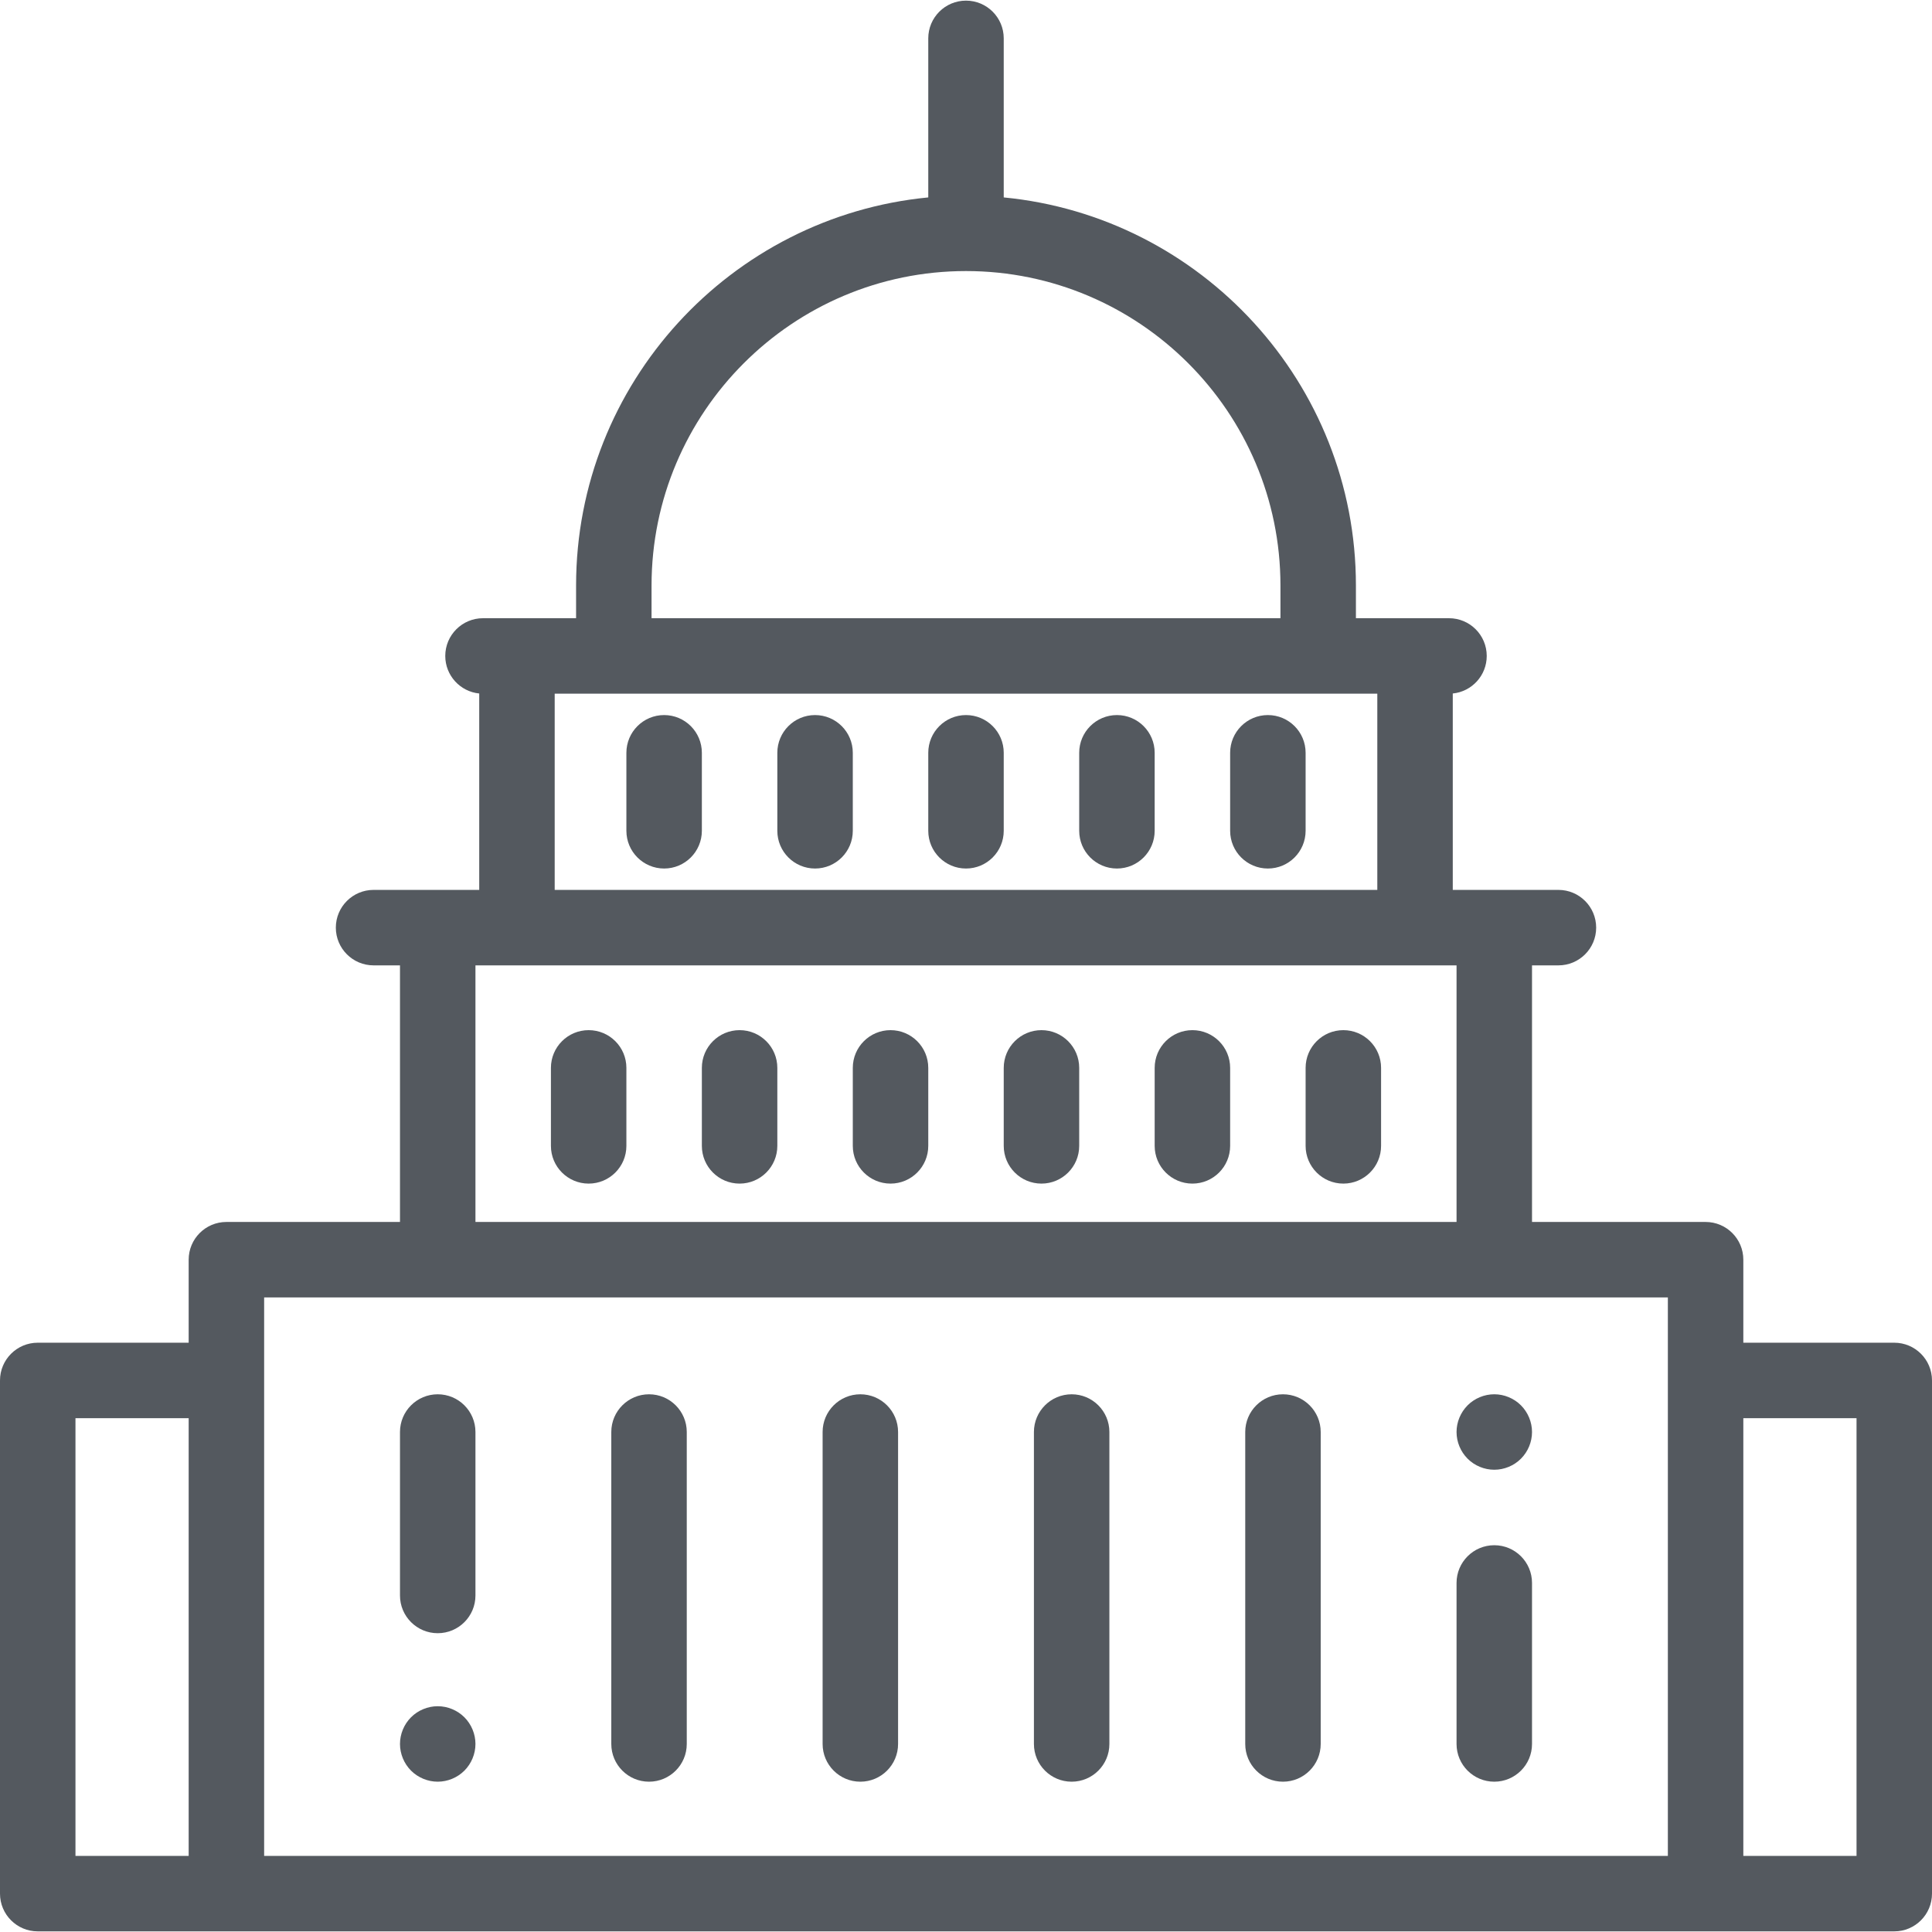 <?xml version="1.0" encoding="UTF-8"?> <svg xmlns="http://www.w3.org/2000/svg" xmlns:xlink="http://www.w3.org/1999/xlink" width="512px" height="512px" viewBox="0 0 512 512"><title>government</title><desc>Created with Sketch.</desc><g id="Page-1" stroke="none" stroke-width="1" fill="none" fill-rule="evenodd"><g id="government" fill="#54595F" fill-rule="nonzero"><path d="M176,189.5 C170.477,189.5 166,193.978 166,199.5 L166,220.167 C166,225.689 170.477,230.167 176,230.167 C181.523,230.167 186,225.689 186,220.167 L186,199.5 C186,193.978 181.523,189.5 176,189.5 Z" id="XMLID_149_"></path><path d="M216,189.5 C210.477,189.5 206,193.978 206,199.5 L206,220.167 C206,225.689 210.477,230.167 216,230.167 C221.523,230.167 226,225.689 226,220.167 L226,199.5 C226,193.978 221.523,189.5 216,189.5 Z" id="XMLID_666_"></path><path d="M256,189.5 C250.477,189.5 246,193.978 246,199.5 L246,220.167 C246,225.689 250.477,230.167 256,230.167 C261.523,230.167 266,225.689 266,220.167 L266,199.5 C266,193.978 261.523,189.5 256,189.5 Z" id="XMLID_1082_"></path><path d="M296,189.5 C290.477,189.5 286,193.978 286,199.5 L286,220.167 C286,225.689 290.477,230.167 296,230.167 C301.523,230.167 306,225.689 306,220.167 L306,199.5 C306,193.978 301.523,189.5 296,189.5 Z" id="XMLID_1380_"></path><path d="M336,189.5 C330.477,189.5 326,193.978 326,199.5 L326,220.167 C326,225.689 330.477,230.167 336,230.167 C341.523,230.167 346,225.689 346,220.167 L346,199.5 C346,193.978 341.523,189.5 336,189.5 Z" id="XMLID_1437_"></path><path d="M116,452.166 C113.37,452.166 110.79,453.236 108.93,455.097 C107.07,456.956 106,459.536 106,462.166 C106,464.797 107.07,467.376 108.93,469.236 C110.79,471.096 113.37,472.166 116,472.166 C118.63,472.166 121.21,471.097 123.07,469.236 C124.93,467.375 126,464.797 126,462.166 C126,459.536 124.93,456.956 123.07,455.097 C121.21,453.236 118.63,452.166 116,452.166 Z" id="XMLID_1438_"></path><path d="M116,369.5 C110.477,369.5 106,373.978 106,379.5 L106,422.816 C106,428.338 110.477,432.816 116,432.816 C121.523,432.816 126,428.338 126,422.816 L126,379.5 C126,373.978 121.523,369.5 116,369.5 Z" id="XMLID_1439_"></path><path d="M172,369.5 C166.477,369.5 162,373.978 162,379.5 L162,462.167 C162,467.689 166.477,472.167 172,472.167 C177.523,472.167 182,467.689 182,462.167 L182,379.5 C182,373.978 177.523,369.5 172,369.5 Z" id="XMLID_1455_"></path><path d="M228,369.5 C222.477,369.5 218,373.978 218,379.5 L218,462.167 C218,467.689 222.477,472.167 228,472.167 C233.523,472.167 238,467.689 238,462.167 L238,379.5 C238,373.978 233.523,369.5 228,369.5 Z" id="XMLID_1456_"></path><path d="M284,369.5 C278.477,369.5 274,373.978 274,379.5 L274,462.167 C274,467.689 278.477,472.167 284,472.167 C289.523,472.167 294,467.689 294,462.167 L294,379.5 C294,373.978 289.523,369.5 284,369.5 Z" id="XMLID_1471_"></path><path d="M340,369.5 C334.477,369.5 330,373.978 330,379.5 L330,462.167 C330,467.689 334.477,472.167 340,472.167 C345.523,472.167 350,467.689 350,462.167 L350,379.5 C350,373.978 345.523,369.5 340,369.5 Z" id="XMLID_1480_"></path><path d="M396,369.496 C393.37,369.496 390.79,370.566 388.93,372.427 C387.07,374.297 386,376.866 386,379.496 C386,382.137 387.07,384.706 388.93,386.566 C390.79,388.436 393.37,389.496 396,389.496 C398.63,389.496 401.21,388.436 403.07,386.566 C404.93,384.706 406,382.136 406,379.496 C406,376.866 404.93,374.297 403.07,372.427 C401.21,370.566 398.63,369.496 396,369.496 Z" id="XMLID_1584_"></path><path d="M396,409.5 C390.477,409.5 386,413.978 386,419.5 L386,462.167 C386,467.689 390.477,472.167 396,472.167 C401.523,472.167 406,467.689 406,462.167 L406,419.5 C406,413.978 401.523,409.5 396,409.5 Z" id="XMLID_1585_"></path><path d="M156,273 C150.477,273 146,277.478 146,283 L146,303.667 C146,309.189 150.477,313.667 156,313.667 C161.523,313.667 166,309.189 166,303.667 L166,283 C166,277.478 161.523,273 156,273 Z" id="XMLID_1598_"></path><path d="M196,273 C190.477,273 186,277.478 186,283 L186,303.667 C186,309.189 190.477,313.667 196,313.667 C201.523,313.667 206,309.189 206,303.667 L206,283 C206,277.478 201.523,273 196,273 Z" id="XMLID_1599_"></path><path d="M236,273 C230.477,273 226,277.478 226,283 L226,303.667 C226,309.189 230.477,313.667 236,313.667 C241.523,313.667 246,309.189 246,303.667 L246,283 C246,277.478 241.523,273 236,273 Z" id="XMLID_1600_"></path><path d="M276,273 C270.477,273 266,277.478 266,283 L266,303.667 C266,309.189 270.477,313.667 276,313.667 C281.523,313.667 286,309.189 286,303.667 L286,283 C286,277.478 281.523,273 276,273 Z" id="XMLID_1601_"></path><path d="M316,273 C310.477,273 306,277.478 306,283 L306,303.667 C306,309.189 310.477,313.667 316,313.667 C321.523,313.667 326,309.189 326,303.667 L326,283 C326,277.478 321.523,273 316,273 Z" id="XMLID_1602_"></path><path d="M356,273 C350.477,273 346,277.478 346,283 L346,303.667 C346,309.189 350.477,313.667 356,313.667 C361.523,313.667 366,309.189 366,303.667 L366,283 C366,277.478 361.523,273 356,273 Z" id="XMLID_1604_"></path><path d="M502,355.833 L462,355.833 L462,333.833 C462,328.311 457.523,323.833 452,323.833 L406,323.833 L406,255.833 L413,255.833 C418.523,255.833 423,251.355 423,245.833 C423,240.311 418.523,235.833 413,235.833 L385,235.833 L385,183.782 C390.053,183.28 394,179.017 394,173.833 C394,168.311 389.523,163.833 384,163.833 L375,163.833 L359.333,163.833 L359.333,155.167 C359.333,101.562 318.303,57.365 266,52.318 L266,10.167 C266,4.645 261.523,0.167 256,0.167 C250.477,0.167 246,4.645 246,10.167 L246,52.318 C193.696,57.365 152.667,101.562 152.667,155.167 L152.667,163.833 L137,163.833 L128,163.833 C122.477,163.833 118,168.311 118,173.833 C118,179.018 121.947,183.281 127,183.782 L127,235.833 L99,235.833 C93.477,235.833 89,240.311 89,245.833 C89,251.355 93.477,255.833 99,255.833 L106,255.833 L106,323.833 L60,323.833 C54.477,323.833 50,328.311 50,333.833 L50,355.833 L10,355.833 C4.477,355.833 0,360.311 0,365.833 L0,501.833 C0,507.355 4.477,511.833 10,511.833 L502,511.833 C507.523,511.833 512,507.355 512,501.833 L512,365.833 C512,360.311 507.523,355.833 502,355.833 Z M172.667,155.167 C172.667,109.217 210.05,71.833 256,71.833 C301.95,71.833 339.333,109.217 339.333,155.167 L339.333,163.833 L172.667,163.833 L172.667,155.167 Z M147,183.833 L162.667,183.833 L349.334,183.833 L365,183.833 L365,235.833 L147,235.833 L147,183.833 Z M126,255.833 L386,255.833 L386,323.833 L126,323.833 L126,255.833 Z M20,375.833 L50,375.833 L50,491.833 L20,491.833 L20,375.833 Z M70,365.833 L70,343.833 L442,343.833 L442,365.833 L442,491.833 L70,491.833 L70,365.833 Z M492,491.833 L462,491.833 L462,375.833 L492,375.833 L492,491.833 Z" id="XMLID_1608_"></path></g></g></svg> 